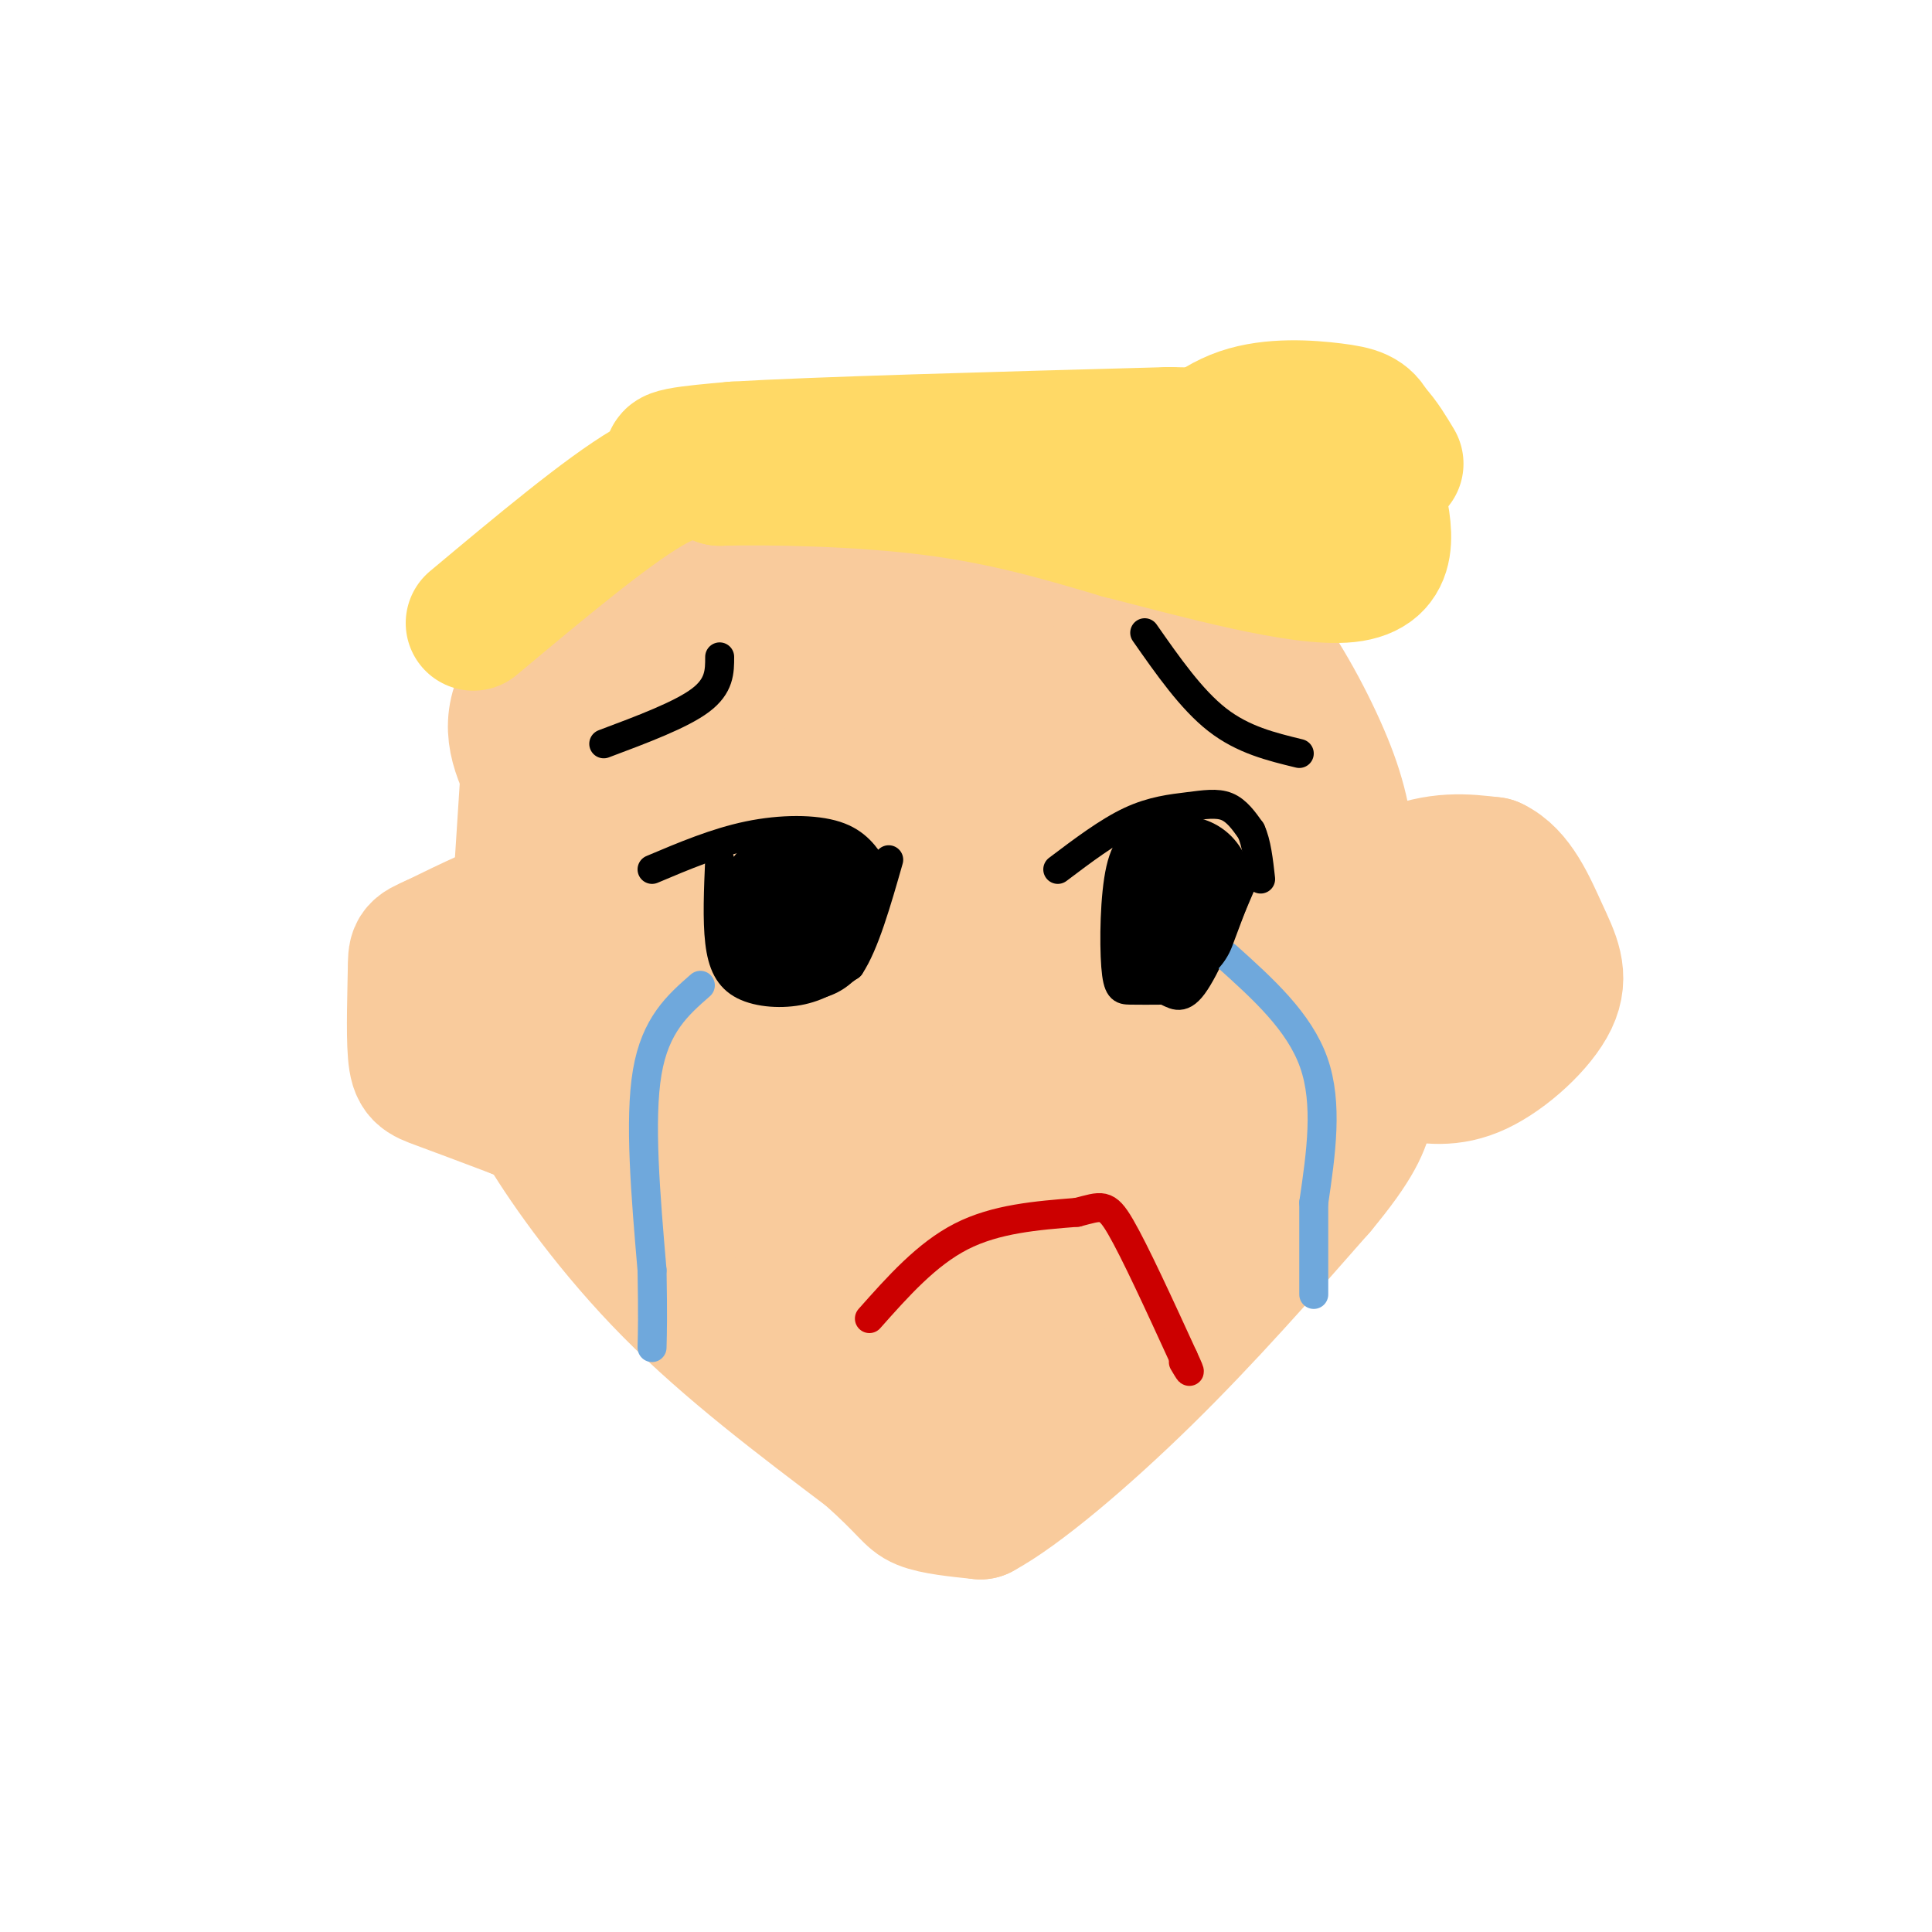 <svg viewBox='0 0 400 400' version='1.1' xmlns='http://www.w3.org/2000/svg' xmlns:xlink='http://www.w3.org/1999/xlink'><g fill='none' stroke='rgb(249,203,156)' stroke-width='28' stroke-linecap='round' stroke-linejoin='round'><path d='M119,163c-1.417,12.500 -2.833,25.000 -2,36c0.833,11.000 3.917,20.500 7,30'/><path d='M124,229c2.048,6.714 3.667,8.500 10,14c6.333,5.500 17.381,14.714 30,19c12.619,4.286 26.810,3.643 41,3'/><path d='M205,265c17.857,-4.095 42.000,-15.833 54,-23c12.000,-7.167 11.857,-9.762 13,-15c1.143,-5.238 3.571,-13.119 6,-21'/><path d='M278,206c1.330,-8.560 1.656,-19.459 1,-28c-0.656,-8.541 -2.292,-14.722 -6,-23c-3.708,-8.278 -9.488,-18.651 -16,-26c-6.512,-7.349 -13.756,-11.675 -21,-16'/><path d='M236,113c-7.504,-4.214 -15.764,-6.748 -28,-8c-12.236,-1.252 -28.448,-1.222 -40,0c-11.552,1.222 -18.443,3.635 -23,6c-4.557,2.365 -6.778,4.683 -9,7'/><path d='M136,118c-6.777,5.188 -19.219,14.659 -25,22c-5.781,7.341 -4.903,12.553 -2,19c2.903,6.447 7.829,14.128 17,18c9.171,3.872 22.585,3.936 36,4'/><path d='M162,181c13.123,1.499 27.930,3.247 36,1c8.070,-2.247 9.404,-8.490 11,-14c1.596,-5.510 3.456,-10.289 -1,-14c-4.456,-3.711 -15.228,-6.356 -26,-9'/><path d='M134,160c1.119,-0.774 2.238,-1.548 3,-3c0.762,-1.452 1.167,-3.583 26,1c24.833,4.583 74.095,15.881 74,15c-0.095,-0.881 -49.548,-13.940 -99,-27'/><path d='M138,146c-16.423,-4.387 -7.981,-1.855 -7,-1c0.981,0.855 -5.500,0.033 1,-3c6.500,-3.033 25.981,-8.278 42,-10c16.019,-1.722 28.577,0.079 35,2c6.423,1.921 6.712,3.960 7,6'/><path d='M216,140c6.397,3.703 18.888,9.959 24,17c5.112,7.041 2.844,14.867 0,24c-2.844,9.133 -6.266,19.574 -9,25c-2.734,5.426 -4.781,5.836 -10,7c-5.219,1.164 -13.609,3.082 -22,5'/><path d='M199,218c-11.375,2.100 -28.812,4.852 -39,-1c-10.188,-5.852 -13.128,-20.306 -15,-26c-1.872,-5.694 -2.678,-2.627 -3,1c-0.322,3.627 -0.161,7.813 0,12'/><path d='M142,204c1.356,5.936 4.745,14.777 9,20c4.255,5.223 9.376,6.829 18,9c8.624,2.171 20.750,4.906 31,6c10.250,1.094 18.625,0.547 27,0'/><path d='M227,239c7.329,-0.947 12.150,-3.316 17,-5c4.850,-1.684 9.729,-2.684 13,-12c3.271,-9.316 4.935,-26.947 4,-39c-0.935,-12.053 -4.467,-18.526 -8,-25'/><path d='M253,158c-5.045,-11.322 -13.656,-27.127 -21,-35c-7.344,-7.873 -13.419,-7.815 -18,-8c-4.581,-0.185 -7.667,-0.613 -11,1c-3.333,1.613 -6.914,5.267 -12,13c-5.086,7.733 -11.677,19.543 -16,28c-4.323,8.457 -6.378,13.559 -8,21c-1.622,7.441 -2.811,17.220 -4,27'/><path d='M163,205c-0.855,5.087 -0.994,4.304 0,6c0.994,1.696 3.120,5.872 11,2c7.880,-3.872 21.514,-15.790 32,-21c10.486,-5.210 17.823,-3.710 21,-2c3.177,1.710 2.193,3.632 0,8c-2.193,4.368 -5.597,11.184 -9,18'/><path d='M218,216c-2.914,4.319 -5.699,6.116 -13,8c-7.301,1.884 -19.120,3.853 -30,8c-10.880,4.147 -20.823,10.470 -17,12c3.823,1.530 21.411,-1.735 39,-5'/><path d='M197,239c9.798,-1.810 14.792,-3.833 19,-8c4.208,-4.167 7.631,-10.476 13,-15c5.369,-4.524 12.685,-7.262 20,-10'/><path d='M110,150c0.000,0.000 -2.000,31.000 -2,31'/><path d='M108,181c-0.533,13.133 -0.867,30.467 0,40c0.867,9.533 2.933,11.267 5,13'/><path d='M113,234c4.733,7.844 14.067,20.956 26,33c11.933,12.044 26.467,23.022 41,34'/><path d='M180,301c8.289,7.422 8.511,8.978 11,10c2.489,1.022 7.244,1.511 12,2'/><path d='M203,313c7.822,-4.178 21.378,-15.622 34,-28c12.622,-12.378 24.311,-25.689 36,-39'/><path d='M273,246c7.762,-9.310 9.167,-13.083 10,-17c0.833,-3.917 1.095,-7.976 0,-13c-1.095,-5.024 -3.548,-11.012 -6,-17'/><path d='M277,199c-1.571,-5.214 -2.500,-9.750 -4,-13c-1.500,-3.250 -3.571,-5.214 -6,-6c-2.429,-0.786 -5.214,-0.393 -8,0'/><path d='M195,263c-0.167,8.167 -0.333,16.333 -1,20c-0.667,3.667 -1.833,2.833 -3,2'/><path d='M191,285c-2.008,-1.656 -5.528,-6.794 -6,-7c-0.472,-0.206 2.104,4.522 3,8c0.896,3.478 0.113,5.708 5,2c4.887,-3.708 15.443,-13.354 26,-23'/><path d='M219,265c7.167,-5.833 12.083,-8.917 17,-12'/><path d='M262,199c10.083,-7.333 20.167,-14.667 28,-18c7.833,-3.333 13.417,-2.667 19,-2'/><path d='M309,179c4.892,2.233 7.620,8.815 10,14c2.380,5.185 4.410,8.973 2,14c-2.410,5.027 -9.260,11.293 -15,14c-5.740,2.707 -10.370,1.853 -15,1'/><path d='M291,222c-3.190,-1.381 -3.667,-5.333 0,-11c3.667,-5.667 11.476,-13.048 11,-16c-0.476,-2.952 -9.238,-1.476 -18,0'/><path d='M126,185c-4.500,-0.333 -9.000,-0.667 -15,1c-6.000,1.667 -13.500,5.333 -21,9'/><path d='M90,195c-4.126,1.797 -3.941,1.791 -4,6c-0.059,4.209 -0.362,12.633 0,17c0.362,4.367 1.389,4.676 5,6c3.611,1.324 9.805,3.662 16,6'/><path d='M107,230c4.167,1.167 6.583,1.083 9,1'/></g>
<g fill='none' stroke='rgb(0,0,0)' stroke-width='6' stroke-linecap='round' stroke-linejoin='round'><path d='M135,180c6.622,-2.800 13.244,-5.600 20,-7c6.756,-1.400 13.644,-1.400 18,0c4.356,1.400 6.178,4.200 8,7'/><path d='M181,180c1.500,1.167 1.250,0.583 1,0'/><path d='M219,180c5.190,-3.917 10.381,-7.833 15,-10c4.619,-2.167 8.667,-2.583 12,-3c3.333,-0.417 5.952,-0.833 8,0c2.048,0.833 3.524,2.917 5,5'/><path d='M259,172c1.167,2.500 1.583,6.250 2,10'/><path d='M149,178c-0.268,6.226 -0.536,12.452 0,17c0.536,4.548 1.875,7.417 5,9c3.125,1.583 8.036,1.881 12,1c3.964,-0.881 6.982,-2.940 10,-5'/><path d='M176,200c3.000,-4.500 5.500,-13.250 8,-22'/><path d='M238,172c-2.375,1.268 -4.750,2.536 -6,8c-1.250,5.464 -1.375,15.125 -1,20c0.375,4.875 1.250,4.964 3,5c1.750,0.036 4.375,0.018 7,0'/><path d='M241,205c1.978,0.711 3.422,2.489 6,-1c2.578,-3.489 6.289,-12.244 10,-21'/><path d='M125,154c8.000,-3.000 16.000,-6.000 20,-9c4.000,-3.000 4.000,-6.000 4,-9'/><path d='M237,131c4.833,6.917 9.667,13.833 15,18c5.333,4.167 11.167,5.583 17,7'/></g>
<g fill='none' stroke='rgb(111,168,220)' stroke-width='6' stroke-linecap='round' stroke-linejoin='round'><path d='M145,204c-4.667,4.083 -9.333,8.167 -11,18c-1.667,9.833 -0.333,25.417 1,41'/><path d='M135,263c0.167,9.500 0.083,12.750 0,16'/><path d='M254,198c7.500,6.750 15.000,13.500 18,22c3.000,8.500 1.500,18.750 0,29'/><path d='M272,249c0.000,8.000 0.000,13.500 0,19'/></g>
<g fill='none' stroke='rgb(204,0,0)' stroke-width='6' stroke-linecap='round' stroke-linejoin='round'><path d='M180,273c5.917,-6.667 11.833,-13.333 19,-17c7.167,-3.667 15.583,-4.333 24,-5'/><path d='M223,251c5.156,-1.311 6.044,-2.089 9,3c2.956,5.089 7.978,16.044 13,27'/><path d='M245,281c2.167,4.667 1.083,2.833 0,1'/></g>
<g fill='none' stroke='rgb(0,0,0)' stroke-width='28' stroke-linecap='round' stroke-linejoin='round'><path d='M168,188c-2.000,-1.333 -4.000,-2.667 -5,-2c-1.000,0.667 -1.000,3.333 -1,6'/><path d='M162,192c0.667,1.167 2.833,1.083 5,1'/><path d='M245,183c0.000,0.000 -3.000,8.000 -3,8'/></g>
<g fill='none' stroke='rgb(255,217,102)' stroke-width='28' stroke-linecap='round' stroke-linejoin='round'><path d='M98,129c13.750,-11.500 27.500,-23.000 36,-28c8.500,-5.000 11.750,-3.500 15,-2'/><path d='M149,99c10.378,-0.267 28.822,0.067 44,2c15.178,1.933 27.089,5.467 39,9'/><path d='M232,110c16.244,4.156 37.356,10.044 47,9c9.644,-1.044 7.822,-9.022 6,-17'/><path d='M285,102c0.935,-5.354 0.271,-10.239 -1,-13c-1.271,-2.761 -3.150,-3.397 -8,-4c-4.850,-0.603 -12.671,-1.172 -19,1c-6.329,2.172 -11.164,7.086 -16,12'/><path d='M241,98c-4.667,2.167 -8.333,1.583 -12,1'/><path d='M265,98c0.000,0.000 -68.000,2.000 -68,2'/><path d='M197,100c-23.244,-0.444 -47.356,-2.556 -55,-4c-7.644,-1.444 1.178,-2.222 10,-3'/><path d='M152,93c16.667,-1.000 53.333,-2.000 90,-3'/><path d='M242,90c17.631,0.179 16.708,2.125 20,1c3.292,-1.125 10.798,-5.321 16,-5c5.202,0.321 8.101,5.161 11,10'/></g>
</svg>